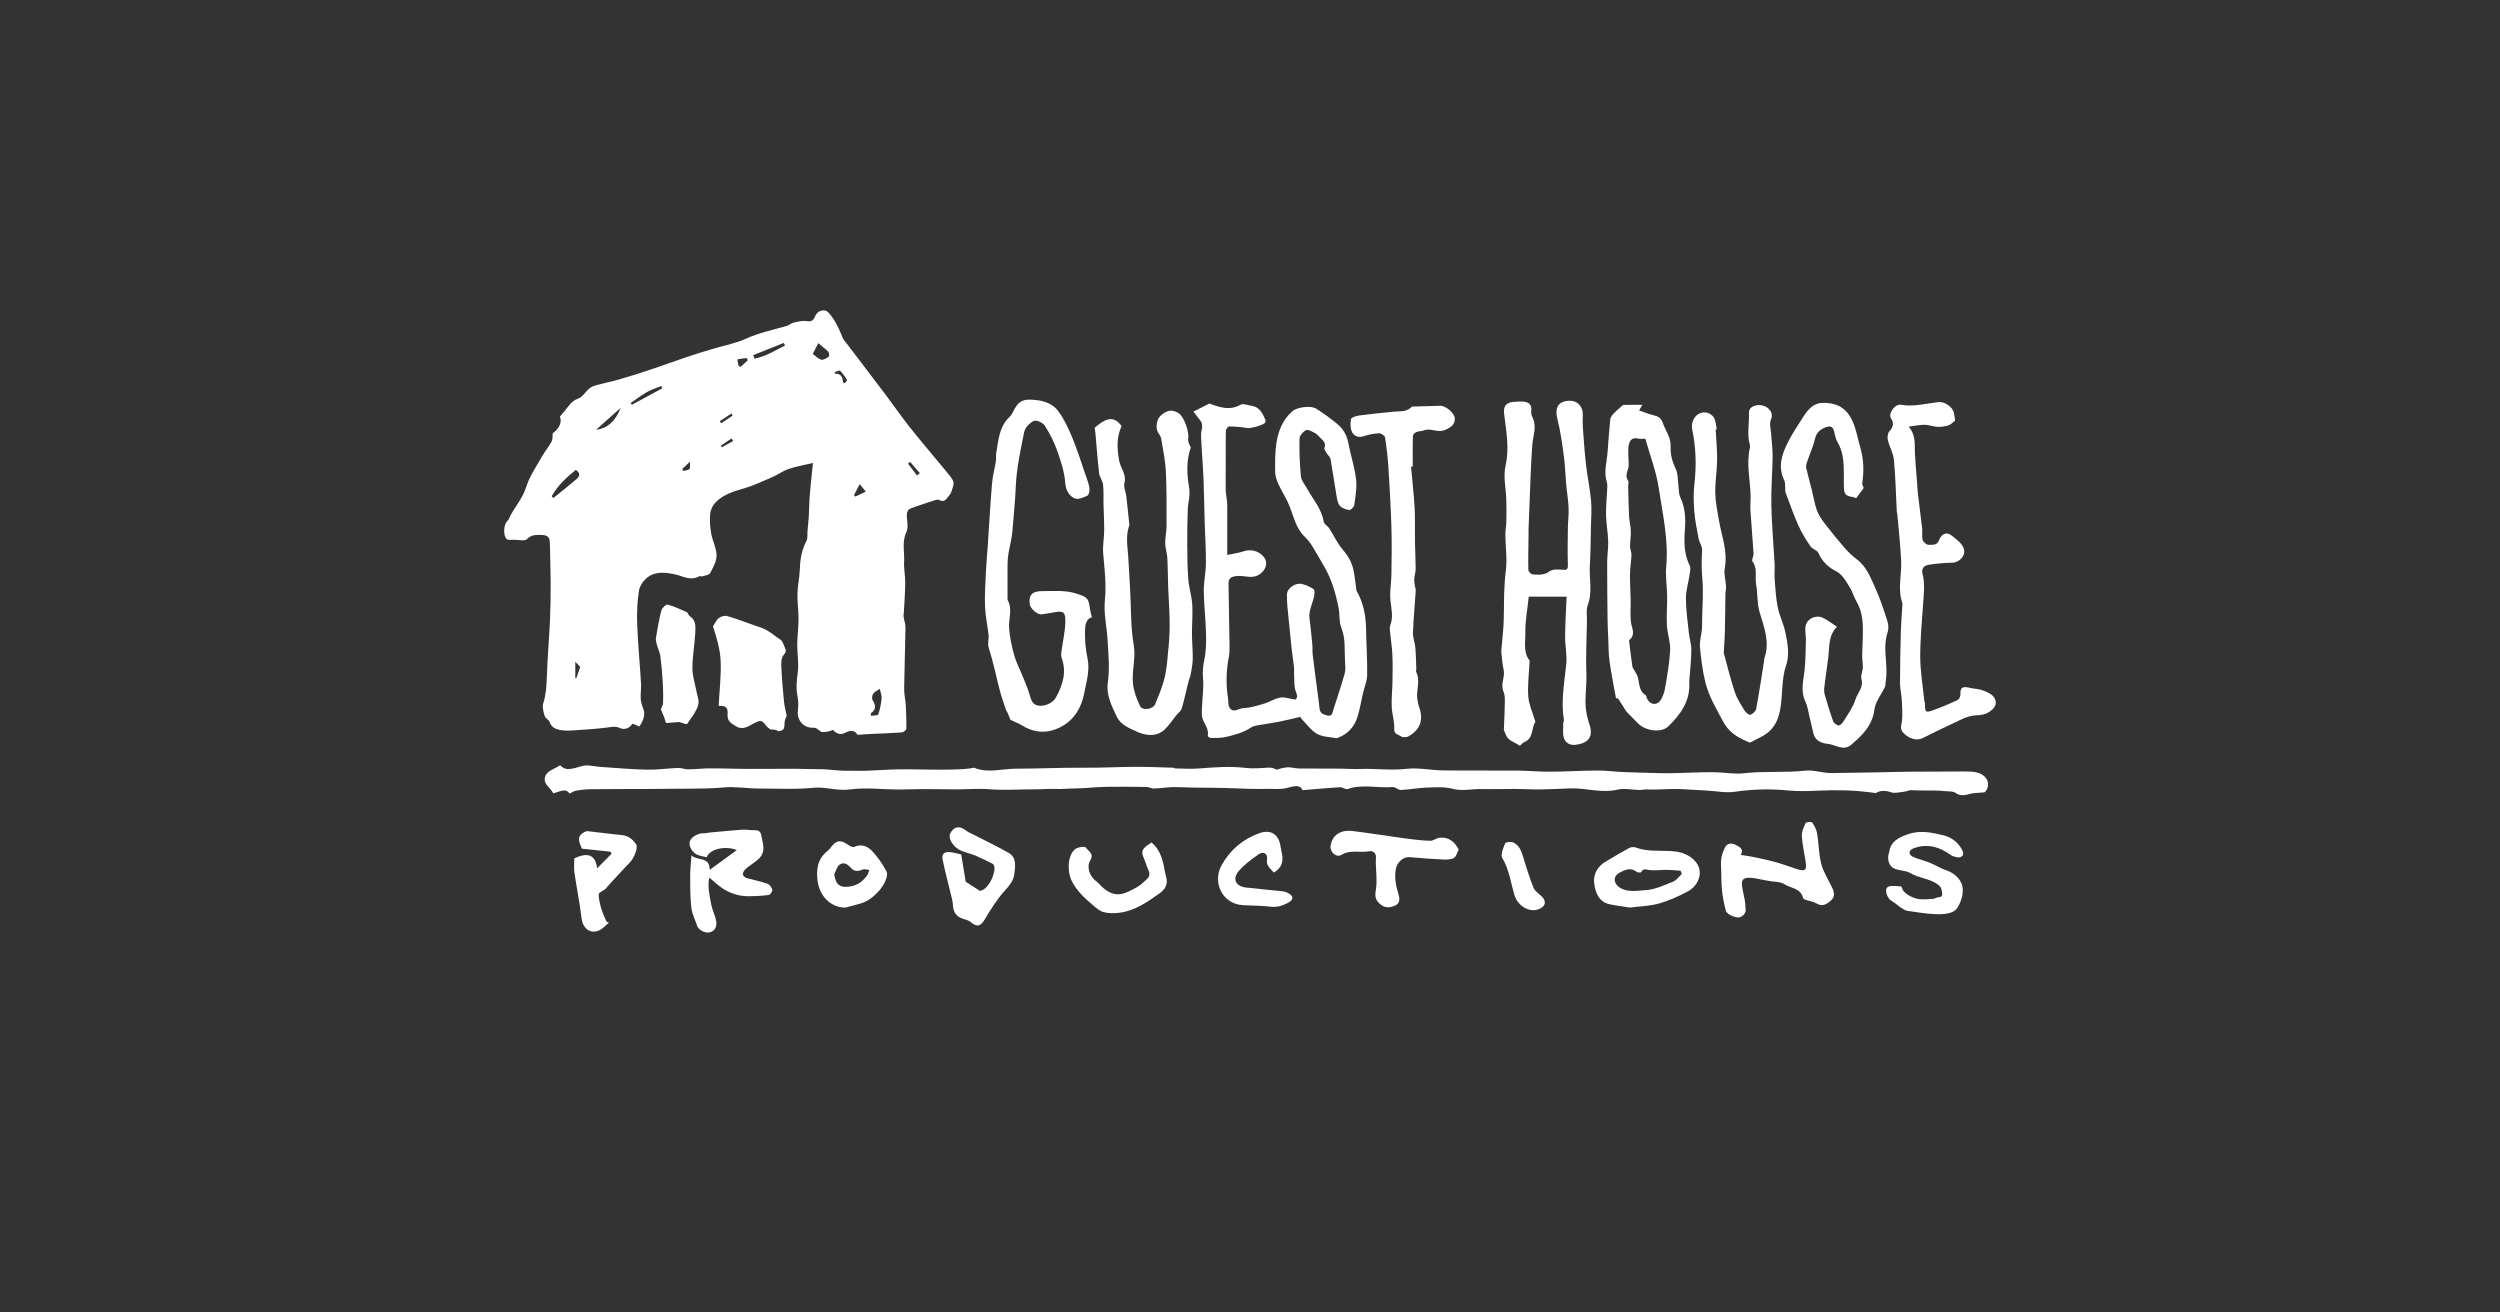 <?xml version="1.0" encoding="UTF-8"?>
<svg id="Art" xmlns="http://www.w3.org/2000/svg" width="20in" height="10.5in" viewBox="0 0 1440 756">
  <rect x="0" y="0" width="1440" height="756" fill="#333333" stroke="none"/>
  <defs>
    <style>
      .cls-1 {
        fill: #fff;
        stroke-width: 0px;
      }
    </style>
  </defs>
  <path class="cls-1" d="M408.58,505.48c-1.15,4.61.05,10.05,1.06,15.41.62,3.29,2.3,6.38,2.88,9.67.48,2.74-.35,5.43-3.54,6.44-2.51.79-6.6-1.28-7.4-3.66-1.17-3.49-2.93-6.91-3.36-10.48-.7-5.93-.66-11.96-.69-17.94-.02-3.69.43-7.39.74-12.2,4.05,3.41,10.43.48,10.52,8.31,5.44-3.96,10.36-7.54,15.62-11.37-6.77-2.77-15.88-.53-17.31,4.15-1.66-.41-3.4-.7-5.03-1.29-3.21-1.16-5.55-5.15-4.75-7.84.75-2.54,4.93-4.93,7.93-4.71,1.16.09,2.36-.32,3.55-.43,6.34-.58,12.69-1.22,19.04-1.67,2.13-.15,4.3.42,6.43.31,2.25-.12,3.79.47,4.2,2.81.5,2.88,1.49,5.84,1.2,8.66-.46,4.4-4.43,6.4-7.6,8.84-1.26.97-2.7,1.9-3.55,3.18-1.41,2.13-.18,3.58,1.96,4.19,3.83,1.09,7.78,1.82,11.53,3.15,1.26.45,2.5,2.12,2.85,3.47.21.82-1.19,2.88-2.07,3.01-3.81.54-7.69.71-11.55.74-5.77.05-11.06-1.74-15.76-5.02-2.45-1.71-4.63-3.83-6.9-5.73Z"/>
  <path class="cls-1" d="M1005.34,522.43c.65,2.57-.32,4.75-3.05,5.85-2.02.82-7.6-1.48-8.17-3.61-1.03-3.85-1.85-7.81-2.24-11.78-.47-4.69-.32-9.43-.58-14.14-.21-3.79.61-7.35,2.3-10.64,1.44-2.8,4.24-2.54,6.37-1.36,1.81,1.01,4.76,2.26,2.74,5.55-.32.52.28.2.15.82-.88,4.09-4.36-1.06-.14-.67s15.84,2.85,22.09,4.73c3.27.99,6.48,2.2,9.73,3.25,5.4,1.74,6.3.99,5.46-4.5-.73-4.78-1.89-9.52-2.14-14.32-.13-2.49,1.06-5.17,2.18-7.51.3-.63,3.36-.9,3.75-.35,1.33,1.88,2.51,4.12,2.88,6.37.98,5.82.91,11.86,2.39,17.52,1.24,4.73,4.05,9.04,6.2,13.53,1.24,2.59,1.88,5.21-.52,7.4-2.4,2.19-4.93,3.95-8.51,1.78-1.78-1.09-4.07-1.33-6.11-2.03-.56-.19-1.43-.53-1.52-.94-1.27-5.79-7.04-5.68-10.8-8.09-1.91-1.22-4.64-1.33-7.04-1.6-6.13-.7-14.42-3.68-16.74-1.02-2.13,2.43,1.45,10.22,1.34,15.76Z"/>
  <path class="cls-1" d="M938.81,522.75c-3.76-.59-7.61-1.06-11.4-1.83-6.48-1.31-8.48-6.72-9.15-12.03-.64-5.07,1.71-9.68,6.43-12.5,4.58-2.74,9.17-5.48,13.86-8.01.99-.54,2.61-.61,3.68-.21,6.47,2.47,13.25,1.64,19.9,2.02,4.26.25,7.98.97,11.69,3.56,9.01,6.3,5.06,16.16-1.64,19.7-5.27,2.79-10.81,5.35-16.52,6.96-5.34,1.5-11.08,1.61-16.84,2.35ZM968.74,503.39l-.76-1.86c-2.6-.18-5.19-.48-7.79-.5-3.31-.03-6.66.48-9.94.15-1.93-.2-3.6-1.34-4.89,1.13-.19.36-2.06.37-2.62-.1-3.37-2.81-6.74-1.17-9.66.32-3.91,2-3.96,6-.45,8.47,4.67,3.29,10.25,1.98,15.15,1.73,5.39-.28,10.75-2.84,15.93-4.9,1.96-.78,3.37-2.92,5.03-4.44Z"/>
  <path class="cls-1" d="M553.69,492.21c.95,5.87,1.84,11.35,2.54,15.66,3.05,1.97,5.26,3.39,8.13,5.25,4.21-.24,8.57-8.19,8.48-13.28-.01-.79-.44-1.97-1.04-2.29-2.96-1.57-6.06-2.91-9.09-4.35-4.5-2.13-10.1-2.3-13.42-6.41-1.6-1.99-3.45-4.94-1.34-7.79,2.41-3.27,5.05-3.23,8.59-.52,1.23.94,2.75,1.51,4.14,2.23,6.75,3.48,13.63,6.73,20.22,10.49,5.06,2.89,3.81,8.26,3.27,12.64-.41,3.31-2.61,6.14-5.17,8.91-4.71,5.12-8.43,11.22-12.04,17.23-1.96,3.26-4.14,4.14-7.14,1.65-1.05-.87-2.34-1.63-3.65-1.95-4.94-1.19-7.11-3.68-7.32-8.71-.04-1-.22-2-.45-2.97-1.82-7.61-3.86-15.17-5.44-22.83-.68-3.28.97-4.7,4.33-4.34,2.14.23,4.23.88,6.43,1.36Z"/>
  <path class="cls-1" d="M840.21,489.3c-.95,1.79-1.42,4.15-2.78,4.9-1.78.98-4.27.96-6.43.86-6.35-.3-12.7-.78-19.04-1.34-3.77-.33-7.26,3.03-7.94,6.77-.93,5.09.02,9.75,1.48,14.53.74,2.4,1.14,5.29-1.98,6.62-2.94,1.25-5.65,1.59-8.6-.91-3.1-2.63-2.96-5.06-2.37-8.71.76-4.7.02-9.64-.06-14.48-.02-1.14-.05-2.3.05-3.44.25-2.78-1.82-4.2-3.73-3.81-5.29,1.1-10.86-1.11-16.05,2.08-3.04,1.87-6.88-1.59-6.35-5.15.9-6.04,5.53-9.41,12.64-8.55,10.22,1.24,20.39,2.92,30.6,4.29,4.69.63,9.41,1.21,14.13,1.32,1.89.05,3.78-1.66,5.72-1.8,4.98-.37,8.33,2.31,10.7,6.82Z"/>
  <path class="cls-1" d="M350.71,531.46c-1.94,1.56-3.66,3.69-5.87,4.57-5.07,2.03-9.19-1.51-9.84-6.97-1.06-8.86-2.86-17.63-4.13-26.47-.39-2.72-.06-5.54-.06-8.2,7.97-3.7,12.11-1.96,13.15,5.74,2.77-2.79,5.53-5.58,8.3-8.37-.2-.39-.41-.79-.61-1.18-5.56-.59-11.13-1.18-16.47-1.74-1.36-3.45-3.15-6.48.47-8.99.84-.58,1.98-1.18,2.91-1.09,6.46.65,12.89,1.65,19.36,2.2,3.91.33,6.58,2.45,8.49,5.38,1.36,2.09-1.4,8.2-3.68,10.52-4.46,4.55-8.69,9.32-13.01,14-.35.38-.6.86-.99,1.17-1.34,1.06-3.84,2.04-3.86,3.09-.06,2.82.76,5.71,1.57,8.47.74,2.51,1.93,4.89,2.92,7.32.45.18.91.36,1.36.54Z"/>
  <path class="cls-1" d="M663.25,485.27c5.63,4.66,6.68,11.06,7.87,17.41.31,1.67.97,3.32.95,4.98-.02,2.99-1.72,5.16-4.13,6.88-7.04,5.01-14.14,9.97-22.97,11.18-3.01.41-6.28.43-9.19-.31-2.28-.58-4.37-2.4-6.25-4.01-4.79-4.14-9.5-8.31-12.33-14.27-2.69-5.66-2.15-14.73,2.15-18.07,1.48-1.15,5.49-1.7,6.01-.94,1.37,2.02,5.02,3.52,2.69,7.34-2.36,3.85-.5,9.29,3.35,12.13,1.54,1.14,2.71,2.78,4.21,4.01,7.6,6.26,12.75,2.93,19.23-.57,1.98-1.07,3.64-2.74,5.36-4.24,1.66-1.46,2.42-3.13,1.37-5.43-1.15-2.5-1.88-5.19-2.98-7.71-2.06-4.7,1.64-6.19,4.67-8.37Z"/>
  <path class="cls-1" d="M486.84,522.78c-8.66-.02-14.72-7.03-15.85-14.97-.98-6.9-.15-13.08,5.75-17.75,1.17-.92,2-2.27,3-3.4,3.09-3.49,6.02-1.96,9.06.16.9.63,2.44,1.36,3.2,1.01,4.04-1.89,7.65-.42,10.16,2.16,3.33,3.45,6.1,7.59,8.39,11.82,1.55,2.87-1.84,8.67-4.27,11.34-2.87,3.16-5.91,5.73-9.92,7.04-3.12,1.02-6.33,1.74-9.51,2.59ZM480.52,503.67c.88,6.19,3.49,7.92,9.52,6.87,4.21-.74,7.08-3.07,9.43-6.3.64-.88.86-2.08,1.27-3.14-1.29-.11-2.79-.7-3.84-.24-2.63,1.14-4.89,1.26-6.86-1.04-1.85-2.16-4.21-3.54-6.6-1.63-1.49,1.19-1.98,3.62-2.92,5.49Z"/>
  <path class="cls-1" d="M733.75,502.58c-1.98-2.3-4.52-3.77-3.95-7.64.49-3.31-2.09-4.78-4.86-2.84-4.11,2.86-8.29,5.93-11.49,9.71-3.76,4.45-1.64,8.7,4.17,9.39,7.09.84,14.21,1.42,21.31,2.22,1.21.14,2.48.61,3.51,1.27,2.65,1.69,2.68,3.42,0,4.99-3.31,1.94-6.74,3.08-10.83,2.56-5.21-.67-10.51-.55-15.77-.87-11.96-.74-17.65-13.34-12.17-23.07,4.99-8.87,12.18-14.89,21.5-18.31,7.02-2.58,11.64.75,12.53,8.2.17,1.39.61,2.74.83,4.12.67,4.26-.44,7.77-4.77,10.26Z"/>
  <path class="cls-1" d="M883.59,524.29c-5.55.02-9.95-4.04-11.38-9.02-2.04-7.08-2.94-14.47-6.9-21.07-1.13-1.89.58-5.82,1.71-8.51.3-.72,3.61-1,4.92-.3,2.88,1.53,4.28,4.4,5.22,7.6,1.82,6.17,3.76,12.33,6.12,18.3.77,1.95,2.97,3.39,4.62,4.93,3.06,2.86,2.45,5.95-1.63,7.47-1.17.44-2.46.55-2.69.59Z"/>
  <path class="cls-1" d="M1088.2,490.77c.63-5.74,5.11-8.38,10.97-10.33,7.18-2.38,13.56-.9,20.28.71,4.9,1.17,8.2,4.14,10.42,7.8.93,1.53,1.83,4.01-.83,4.76-1.5.42-4.16-.34-5.54-1.32-4.56-3.26-9.45-5.46-15.4-5.08-2.02.13-4.06.64-5.89,1.32-3,1.12-3.09,3.68-.1,4.99,3.02,1.32,6.38,2.06,9.45,3.32,3.31,1.35,6.32,3.32,9.71,4.44,5.04,1.66,8.27,5.66,9,8.79.97,4.15-.55,9.3-3.04,13-2.19,3.26-7.98,3.57-12.66,3.37-5.27-.23-10.55-1.11-15.8-1.89-1.26-.19-2.52-.97-3.6-1.68-1.96-1.3-3.63-2.94-5.69-4.09-2.57-1.44-4.37-6.98-1.93-8.09,1.96-.9,5-.41,7.53-.19.48.04.59,1.9,1.3,2.64,1.09,1.13,2.42,2.22,3.9,2.95,1.68.82,3.61,1.56,5.47,1.73,2.63.24,5.31-.04,7.95-.2.64-.04,1.21-.51,1.85-.7,1.41-.44,3.42.1,3.14-2.36-.26-2.3-.31-3.78-3.09-5.61-4.7-3.1-10.58-3.35-15.2-6.14-3.04-1.83-7.14-1.2-10.12-3.11-3.04-1.95-3.15-6.57-2.07-9.02Z"/>
  <path class="cls-1" d="M706.95,319.63c4-.85,6.66-1.13,9.1-2,4.54-1.62,9.59-.24,12.3,3.72,2.13,3.12.62,6.82-2.41,9.15-4.44,3.42-9.1.76-13.6,1.29-3.15.38-4.76,1.2-4.71,4.37.2,11.9.41,23.8.57,35.7.03,2.12.06,4.29-.35,6.35-1.57,7.95-1.79,15.9-.53,23.9.29,1.84-.02,4.02.88,5.47,2.18,3.49,5.36.38,7.97.29,4.08-.13,8.18-1.45,12.16-2.63,3.09-.91,5.92-2.9,9.03-3.43,2.49-.42,5.25.63,8.69,1.14,1-.76,1.59-1.6.49-4.24-1.36-3.27-.9-7.27-1.17-10.96-.08-1.09.13-2.21,0-3.29-.43-3.73-1-7.44-1.42-11.17-.6-5.41-1.15-10.82-1.64-16.23-.44-4.89-1.14-9.8-1.03-14.69.08-3.6,4.99-6.88,8.54-6.03,2.42.58,4.84,1.64,6.85,3.05.72.51.51,2.72.24,4.07-.87,4.22-3.22,8.57-2.66,12.56.7,4.92,1.12,9.87,1.62,14.8.22,2.11.02,4.26.26,6.36.79,6.72,1.71,13.42,2.57,20.13.46,3.57,1.03,7.14,1.34,10.73.25,2.96,2.46,3.62,4.7,4.11,2.63.58,2.71-1.63,3.23-3.26,2.22-6.96,4.6-13.87,6.56-20.9.64-2.27.34-4.85.19-7.27-.4-6.39.47-12.81-2.11-19.11-1.37-3.36-.84-7.42-1.53-11.09-1.6-8.43-3.93-16.66-8.32-24.18-2.37-4.07-4.65-8.19-7.15-12.17-1.17-1.85-2.63-3.59-4.21-5.13-5.12-4.98-6.26-11.76-8.81-17.94-1.74-4.22-4.32-8.1-6.23-12.27-.98-2.13-1.81-4.53-1.84-6.82-.08-5.56-.13-11.2.68-16.68,1.04-6.99,3.57-13.51,9.21-18.48,2.57-2.27,10.57-3.52,13.8-1.44,3.96,2.55,7.79,5.34,11.46,8.28,3.57,2.85,6.01,6.41,6.88,11.08,1.34,7.11,3.68,14.07,4.55,21.21.6,4.9-.38,10.04-1.04,15.02-.14,1.09-2.06,2.87-2.93,2.75-1.94-.26-4.27-1.1-5.44-2.51-1.25-1.51-1.54-3.9-1.9-5.97-1.2-6.99-2.17-14.01-3.41-20.99-.19-1.09-1.42-1.98-2.04-3.03-.61-1.04-1.75-2.42-1.45-3.22,1.12-2.97-.89-4.36-2.54-6-.9-.89-1.71-1.98-2.8-2.53-1.68-.86-4.03-2.3-5.25-1.74-1.72.8-3.74,3.17-3.78,4.91-.16,7.25.08,14.55.82,21.77.26,2.5,2.37,4.82,3.67,7.2,3.38,6.17,8.33,11.56,9.45,18.89.21,1.34,2.24,2.33,3.11,3.67,2.64,4.08,4.67,8.64,7.8,12.29,3.03,3.53,5.22,7.24,6.17,11.62.76,3.46,1.09,7.02,1.61,10.53.09.6.01,1.3.3,1.79,3.89,6.74,5.27,14.04,5.4,21.69.15,8.88.77,17.75.64,26.62-.05,3.49-1.57,6.95-2.38,10.43-1.04,4.5-1.77,9.08-3.11,13.49-1.74,5.75-5.42,10.04-11.29,12.26-.36.13-.77.32-1.12.25-3.69-.72-7.84-.7-10.92-2.46-3.45-1.97-5.95-5.55-8.82-8.47-.5-.51-.79-1.22-.86-1.33-4.4,1-8.38,2.02-12.41,2.81-4.2.82-8.45,1.37-12.66,2.12-1.1.2-2.28.5-3.18,1.11-4.51,3.01-9.68,4.39-14.85,5.58-2.79.64-5.78.49-8.68.52-.53,0-1.6-.96-1.53-1.3.81-4.01-2.19-6.83-3.11-10.25-.64-2.37-.22-5.03-.13-7.55.18-5.07,1-10.18.51-15.18-.37-3.84,0-7.27.79-11.01,1.03-4.91,1.06-10.09.93-15.14-.21-8.05-1.19-16.09-1.29-24.14-.06-5.32,1.19-10.65,1.24-15.99.07-7.65-.46-15.31-.69-22.96-.26-8.8-.36-17.61-.73-26.4-.35-8.14-1.11-16.26-1.39-24.39-.1-2.88,1.75-5.82-.48-8.61-1.17-1.47-2.3-2.97-3.92-5.07,3.41-1.71,6.61-3.32,9.2-4.62,6.29,2.31,11.8,4.15,17.94.67,1.49-.85,4.2.29,6.33.6,4.72.71,6.35,4.42,7.99,8.07.18.41.17,1.03-.02,1.44-.72,1.63-8.57,3.64-10.35,3.32-3.45-.63-7-.88-10.51-.94-.64-.01-1.86,1.61-1.89,2.5-.16,5.71-.06,11.43-.06,17.15,0,5.65-.13,11.3-.03,16.95.04,2.21.57,4.41.77,6.62.14,1.46.12,2.93.12,4.4,0,8.49,0,16.98,0,26.35Z"/>
  <path class="cls-1" d="M902.41,343.67h-21.85c-.79,7.61-2.09,14.18-1.95,20.71.11,5.31-1.4,11.1,2.37,16.01.32.42,0,1.33-.04,2.02-.28,6.28-1.12,12.61-.64,18.84.35,4.58,2.44,9.03,3.76,13.54.11.36.4.86.26,1.08-2.37,3.67-.93,9.32-6.2,11.52-.99.41-1.75,1.38-2.71,2.18-2.74-2.15-7-2.68-8.21-6.87-.24-.84-.99-1.62-.97-2.43.07-4.14.44-8.28.46-12.42.02-3.2.47-6.72-.69-9.53-1.86-4.46,1.1-8.49.07-12.75-.75-3.12-.88-6.38-1.26-9.57-.07-.61-.04-1.23,0-1.85.47-5.9,1.25-11.8,1.36-17.71.17-9.3,0-18.56,1.21-27.87.86-6.63-.23-13.49-.3-20.24-.03-2.49.5-4.98.56-7.47.1-4.25.12-8.5,0-12.75-.18-6.67-1.87-13.63-.44-19.92,2.32-10.19.37-19.85-.81-29.7-.54-4.5,1.02-6.73,5.69-7.03,1.86-.12,3.74-.27,5.58-.1,3.58.33,4.82,2.31,4.32,5.89-.15,1.11.41,2.41.9,3.5,2.4,5.29.12,10.45-.29,15.67-.46,5.81-.69,11.64-.94,17.47-.43,10.22-.81,20.43-1.2,30.65-.05,1.26.02,2.52,0,3.78-.07,6.62-.26,13.25-.12,19.87.02.95,1.58,2.63,2.49,2.67,3.31.17,6.59.61,9.77-1.8,1.72-1.3,4.92-1.08,7.41-.89,2.34.18,3.17.05,3.09-2.64-.21-7.13-.09-14.27.01-21.41.05-3.86.61-7.72.43-11.56-.21-4.59-1.02-9.15-1.43-13.74-.47-5.21-.56-10.47-1.25-15.65-.96-7.13-1.89-14.31-3.67-21.26-1.8-7.05.17-10.89,6.85-11.05,4.97-.12,8.03,3.74,7.68,8.72-.29,4.27.19,8.6.49,12.89.38,5.38.79,10.76,1.45,16.11.83,6.68,2.23,13.3,2.83,19.99.44,4.82,0,9.72-.1,14.58-.16,7.54-.17,15.09-.62,22.62-.46,7.61,1.65,15.28-1.22,22.87-1.02,2.69-.4,5.99-.45,9.02-.17,10.18-.73,20.38-.32,30.54.26,6.45-.92,12.81-.37,19.2.28,3.29,1.01,6.61,2.09,9.74,2.47,7.19-.55,10.92-7.81,11.87-3.52.46-5.87-1.24-6.76-3.57-1.01-2.65-.43-5.91-.47-8.91,0-.61.46-1.26.36-1.83-1.75-10.68.18-21.16,1.33-31.74.59-5.43-.67-11.02-.63-16.54.05-7.47.55-14.93.87-22.73Z"/>
  <path class="cls-1" d="M630.51,246.41c5.1-4.3,10.31-8.2,15.52-1.01-3.04,6.62-2.59,12.99-1.43,19.8.76,4.43,4.42,8.03,3.05,13.1-.59,2.2.78,4.88,1.08,7.37.62,5.22,1.13,10.45,1.68,15.67.04.38.24.81.12,1.13-2.32,6.06-1.04,12.23-.65,18.38.41,6.37.73,12.74,1.09,19.11.59,10.53.26,21.21,2.05,31.53,1.36,7.84-1.31,15.19-.38,22.68.53,4.31,2.14,8.64,4.07,12.57,1.36,2.77,7.45,1.83,8.65-1.1,1.8-4.4,3.67-8.82,4.97-13.38,1.1-3.84,1.64-7.88,2.04-11.87.65-6.48,1.31-12.99,1.36-19.49.06-7.38-.57-14.76-.84-22.15-.21-5.85-.2-11.7-.52-17.54-.15-2.77-1.17-5.49-1.22-8.25-.06-3.24.76-6.49.77-9.74.02-10.52.14-21.06-.37-31.57-.32-6.41-1.66-12.77-2.73-19.12-.22-1.29-1.28-2.43-1.9-3.67-1.43-2.85-.63-7.44,1.63-9.46,3.71-3.31,6.72-3.69,10.44-1.32,3.06,1.95,6.07,10.77,5.42,14.62-.27,1.61.59,3.41,1.5,5.04-2.69,7.58-2.33,15.37-.93,23.45.69,3.99-.7,8.3-.84,12.47-.24,6.94-.34,13.88-.29,20.83.04,6.43.09,12.89.62,19.29.4,4.86,1.97,9.63,2.27,14.48.35,5.59-.21,11.23-.18,16.84.02,4.62.5,9.24.47,13.85-.02,2.86-.5,5.73-.99,8.56-.32,1.84-1.11,3.6-1.57,5.43-1.27,5.06-2.31,10.18-3.8,15.17-.45,1.5-2.12,2.63-3.2,3.96-2.24,2.76-4.15,5.86-6.74,8.23-4.75,4.33-10.81,3.46-15.71,1.21-4.34-2-9.52-3.82-11.89-8.95-2.83-6.12-6.01-12.07-5.03-19.2,1.15-8.42.35-16.85-.18-25.26-.47-7.42-2.26-14.93-1.52-22.21.94-9.18-.17-18.02-.96-27.02-.39-4.43.54-8.97.57-13.46.03-5.23-.29-10.46-.41-15.68-.08-3.53.19-7.1-.24-10.59-.27-2.24-2-4.3-2.27-6.54-.91-7.8-1.46-15.64-2.17-23.46-.09-.98-.29-1.95-.41-2.73Z"/>
  <path class="cls-1" d="M988.22,247.49c.31,5.85.91,11.7.84,17.55-.07,6.34-1.2,12.68-1.06,19,.12,5.35,1.24,10.69,2.16,15.99,1.58,9.01,5.1,17.69,3.31,27.22-.63,3.33.54,6.98.73,10.5.08,1.5-.33,3.03-.35,4.54-.12,7.02-.14,14.04-.3,21.06-.09,3.95-.4,7.9-.61,11.85-.01.26-.14.53-.08.76,2.09,7.61,3.93,15.32,6.43,22.8,1.27,3.8,3.62,7.28,5.74,10.74.66,1.07,2.52,2.49,3.22,2.21,1.37-.54,3.05-2.03,3.3-3.37,1.73-9.3,3.13-18.66,4.62-28.01.06-.37-.02-.77.1-1.11,3.34-9.43-.21-18.01-2.81-26.89-1.48-5.05-.97-10.65-1.95-15.9-.8-4.3,1.05-8.96-2.08-13.02-.67-.87.72-3.1.62-4.68-.53-8.38-1.28-16.75-1.82-25.13-.16-2.47.17-4.97.14-7.45-.11-9.27-2.55-18.5-.52-27.83.16-.73.26-1.57.05-2.25-1.78-5.95-.22-11.96-.51-17.92-.17-3.43,2.54-4.31,4.42-4.71,2.03-.43,4.97.28,6.52,1.63,1.6,1.4,3.08,3.54,1.7,6.7-.99,2.26-.02,5.41.15,8.16.27,4.36.9,8.72.85,13.07-.1,9.3-.94,18.61-.74,27.9.24,11.2,1.27,22.39,1.87,33.58.16,3.03-.2,6.09.04,9.11.42,5.45.71,10.97,1.81,16.3,1.04,5.07,3.53,9.86,4.51,14.93,1.22,6.29,2.42,12.54.08,19.19-1.42,4.02-1.71,8.72-2.06,13.25-.61,8.04-.63,16.99-6.75,23.35-3.01,3.13-7.56,4.8-11.49,7-.45.25-1.4-.29-2.07-.58-5.78-2.46-10.58-5.49-13.81-11.62-3.81-7.22-8.08-14.22-10.06-22.13-1.67-6.68-2.54-13.61-3.17-20.49-.31-3.36.78-6.83,1.13-10.27.17-1.64.07-3.31.1-4.96.11-8.04.83-16.13.13-24.1-.49-5.6-.47-11.03-.13-16.59.13-2.15-1.58-4.35-2.01-6.61-1.01-5.31-2.1-10.64-2.52-16.01-.41-5.19-.48-10.49.11-15.65,1.21-10.56.87-20.98-1.31-31.37-.72-3.43,1.02-7.62,4.08-9.02,3.19-1.46,6.42-.48,8.3,2.11,1.32,1.82,1.26,4.65,1.81,7.03-.22.04-.44.08-.65.12Z"/>
  <path class="cls-1" d="M930.82,402.32c-1.27-7.16-2.73-14.3-3.74-21.5-.6-4.29-.52-8.67-.72-13.01-.17-3.7-.37-7.4-.41-11.11-.12-10.93-.24-21.86-.22-32.79.01-4.08.72-8.17.59-12.24-.15-4.92-1.11-9.82-1.24-14.74-.12-4.76.41-9.52.6-14.29.07-1.66.35-3.45-.14-4.96-1.89-5.74-.04-11.32.39-16.95.49-6.39.93-12.79,1.58-19.17.11-1.11.97-2.29,1.77-3.17,1.36-1.5,2.95-2.8,4.47-4.15.45-.4.99-.99,1.5-1.01,3.36-.09,6.72-.05,10.75-.05-.76,1.3-1.14,1.96-1.88,3.25,2.83.95,5.48,2.06,8.25,2.72,2.61.62,4.37,1.53,5.37,4.39,1.59,4.56,4.85,8.52,4.55,13.76-.27,4.65,1.08,8.88,3.05,13.15,1.26,2.74,1,6.17,1.43,9.29.31,2.25.13,4.75,1.07,6.7,2.96,6.16,3.12,12.57,2.62,19.14-.53,6.95-.35,13.75,2.83,20.27.73,1.49.11,3.75-.16,5.61-.64,4.4-2.07,8.78-2.05,13.17.04,6.58.97,13.15,1.67,19.72.36,3.39,1.45,6.74,1.45,10.11-.01,5.38-.67,10.76-1.05,16.14-.05.76-.22,1.53-.16,2.29.78,10.78-4.98,18.58-12.08,25.53-3.96,3.87-13.16,2.63-17.38-1.73-2.13-2.21-4.38-4.31-6.46-6.56-.85-.92-1.4-2.11-2.09-3.17-1.04-1.61-2.08-3.21-3.11-4.82-.35.06-.7.12-1.05.18ZM947.72,252.69c-1.36,0-2.7.25-3.9-.05-4.08-1-5.36,1.36-5.81,4.67-.2,1.5-.08,3.04-.09,4.57-.02,2.82.63,5.85-.22,8.39-.83,2.49-1.35,4.38.13,6.72.49.78-.04,2.17-.01,3.28.15,5.73.24,11.46.53,17.19.14,2.79.92,5.56,1,8.35.08,3.06-.44,6.14-.44,9.21,0,1.53.89,3.07.83,4.59-.14,3.7-.82,7.39-.87,11.09-.07,4.95.31,9.91.4,14.87.08,4.2-.34,8.45.13,12.61.41,3.59,2.95,7.12-.83,10.41-.42.37-.04,1.72.06,2.61.51,4.27.99,8.55,1.64,12.8.14.91.94,1.72,1.41,2.59.56,1.05,1.25,2.07,1.59,3.19,1.14,3.73.57,8.16,4.65,10.65.42.26.41,1.16.66,1.74,1.6,3.58,5.35,4.53,7.64,1.48,1.59-2.12,2.47-5,2.92-7.67,1.22-7.13,2.53-14.32,2.85-21.52.21-4.71-1.6-9.47-1.86-14.24-.3-5.66.21-11.36.14-17.04-.07-5.57-1.05-11.2-.54-16.7,1.43-15.52-2.07-30.54-4.35-45.62-1.43-9.45-4.99-18.57-7.67-28.12Z"/>
  <path class="cls-1" d="M628.96,355.5c-2.98.96-3.79,3.59-3.94,6.55-.3,5.87.21,11.61,1.42,17.42,1.4,6.7-.68,13.34-1.97,19.95-2.08,10.7-8.22,18.16-18.09,21.19-5.66,1.74-12.05.83-17.56-2.7-2.04-1.3-4.37-2.12-6.78-3.25-.38-.94-1-2.51-1.66-4.06-.26-.59-.73-1.1-.93-1.71-1.22-3.68-2.55-7.34-3.54-11.09-2.15-8.15-3.76-16.46-6.34-24.46-.92-2.84.14-5.13-.14-7.63-.61-5.42-1.84-10.79-2.05-16.22-.26-6.55.18-13.14.48-19.71.23-5.04.73-10.06,1.07-15.09.81-11.99,1.46-24,2.45-35.97.36-4.36,1.54-8.65,2.23-12.99.24-1.49-.06-3.08.19-4.57,1.29-7.46,1.65-15.3,7.64-20.98.74-.7,1.4-1.58,1.83-2.5,3.41-7.3,6.38-8.13,14.07-7.18,5.13.63,9.39,2.53,12.15,6.22,3.47,4.63,5.96,10.14,8.23,15.56,2.74,6.55,4.82,13.39,7.15,20.11.97,2.81,2.11,5.61,2.63,8.52.26,1.47-.24,4.11-1.17,4.57-2.25,1.12-5.5,2.45-7.36,1.56-3.18-1.53-5.07-4.44-5.41-9.02-.46-6.25-2.52-12.49-4.63-18.45-1.8-5.07-4.3-9.98-7.2-14.48-1.09-1.68-4.77-3.29-6.27-2.62-2.35,1.06-5.02,3.85-5.53,6.34-2.12,10.46-4.43,21.05-4.85,31.67-.33,8.55-1.31,17-1.95,25.49-.32,4.28-1.54,8.49-2.24,12.76-.34,2.06-.52,4.17-.54,6.26-.06,6.39,0,12.78,0,19.17,0,.52-.12,1.14.1,1.55,2.95,5.3.35,10.83.79,16.2.43,5.23,1.53,10.47,2.95,15.53,1.16,4.15,3.23,8.02,4.85,12.04,1.29,3.19,2.64,6.37,3.71,9.64,1.06,3.28,1.35,6.93,5.87,7.39,3.29.34,7.86-1.56,9.61-4.79,3.91-7.21,6.34-14.67,3.2-22.99-.45-1.19-.1-2.76.08-4.13.7-5.33,1.94-10.63,2.12-15.97.2-6.09-1.04-6.97-6.32-5.94-2.37.46-4.78.74-7.17,1.16-2.44.42-6.71-3.18-7.04-5.99-.58-5.03,1.23-7.39,7.29-7.38,6.6.02,13.27-.68,19.85,1.5,6.08,2.02,6.81,2.4,7.66,9.25.16,1.3.61,2.56,1.03,4.24Z"/>
  <path class="cls-1" d="M1085.86,395.49c-2.34,4.74-5.64,8.77-6.18,13.14-.89,7.28-4.64,12.27-9.54,16.94-1.1,1.05-2.32,1.97-3.41,3.03-4.57,4.47-9.19.37-13.7-.11-3.6-.38-7.4-1.55-8.48-5.96-.79-3.21-1.48-6.46-2.27-9.67-.73-2.96-1.11-6.11-2.4-8.82-2.93-6.18-1-12.23-.4-18.4.55-5.63.6-11.32.73-16.99.06-2.71-.7-5.53-.17-8.11.86-4.21,5.88-6.56,9.85-4.72,2.79,1.29,5.25,3.29,8.2,5.19-5.21,5.33-4.21,11.76-5,17.76-.75,5.75-1.6,11.48-2.3,17.23-.16,1.33-.12,2.79.25,4.06,1.48,5.13,3,10.27,4.83,15.28.42,1.14,2.13,2.53,3.22,2.51,1.04-.02,2.32-1.57,3.02-2.73,2.37-3.91,5.25-7.73,6.55-12,1.21-3.96,4.95-7.19,3.52-12.12-.55-1.89.74-4.25.83-6.41.09-2.15-.4-4.33-.39-6.49.02-3.71.27-7.43.37-11.14.19-7.16.11-14.23-3.75-20.7-1.5-2.51-2.18-5.53-3.76-7.98-2.29-3.56-4.09-7.39-8.42-9.56-4.19-2.1-7.6-5.53-9.63-10.18-.71-1.62-3.51-2.23-4.58-3.82-2.59-3.85-5.08-7.85-6.98-12.07-2.74-6.13-4.94-12.51-7.31-18.8-.29-.78-.21-1.7-.29-2.56-.14-1.51.15-3.23-.48-4.5-3.89-7.82-1.45-15.08,2.05-22.04,2.63-5.24,5.98-10.13,9.15-15.09,2.51-3.94,5.66-7.44,10.68-7.59,7.21-.23,13,2.1,16.69,9.12,2.7,5.13,3.44,10.55,5,15.87,2.14,7.27,2.4,14.04,1.3,21.24-.14.93.62,1.99.88,2.74-1.42,1.9-2.8,3.76-4.42,5.94-2.13-1.41-6.57-.08-6.93-4.83-.24-3.18-.09-6.38-.12-9.58-.05-6.22-.3-12.34-3.69-17.94-1.09-1.8-1.45-4.08-1.94-6.19-.77-3.31-2.91-3.15-5.27-2.16-2.86,1.19-4.88,2.92-5.69,6.36-1.09,4.62-3.11,9.01-4.64,13.53-.36,1.06-.71,2.31-.47,3.35.96,4.26,2.19,8.46,3.25,12.7.97,3.87,1.54,7.87,2.87,11.6.96,2.7,2.65,5.24,4.41,7.54,3.69,4.83,7.54,9.54,11.53,14.13,2.11,2.43,4.48,4.73,7.05,6.64,5.76,4.28,8.05,10.77,10.81,16.83,2.78,6.08,4.84,12.51,6.88,18.9.63,1.97.73,4.49.09,6.43-2.44,7.36-.76,14.72-.65,22.09.05,3.32-.54,6.65-.76,9.13Z"/>
  <path class="cls-1" d="M1126.11,242.28c-1.27.96-2.31,2.22-3.66,2.66-1.98.65-4.2,1.03-6.29.94-2.54-.11-5.05-1.18-7.58-1.2-2.85-.03-5.71.63-9.22,1.08,4.33,4.87,3.37,10.16,3.63,15.27.26,5.23.75,10.44,1.14,15.66.19,2.58.29,5.17.59,7.74.77,6.63,1.69,13.24,2.43,19.87.25,2.23-.28,4.59.31,6.71.33,1.2,2.27,2.85,3.42,2.81,2.1-.08,4.93.44,5.98-2.6.48-1.39,1.59-3.07,2.9-3.6,1.95-.79,3.54.04,5.47,1.68,2.46,2.1,4.96,3.73,5.97,6.9,1.17,3.67-2.44,7.82-6.61,7.9-4.69.09-9.41.51-14.03,1.28-2.43.4-3.88,2.35-3.22,4.91,1.59,6.13.73,12.28.31,18.44-.67,9.96-1.65,19.93-1.59,29.89.05,8.07,1.44,16.13,2.25,24.2.11,1.07.49,2.12.49,3.18,0,4.17.38,4.62,4.46,3.16,4.85-1.73,9.6-3.72,14.25-5.88.93-.43,1.74-2.12,1.7-3.2-.15-4,1.05-4.95,5.26-3.92,2.57.63,5.38.62,7.8,1.54,2.38.91,5.21,2.2,6.4,4.11,1.66,2.64,1.08,5.42-2.17,7.76-2.69,1.94-5.18,2.38-8.37,2.46-2.69.07-5.52,1.03-7.98,2.16-7.65,3.5-15.18,7.22-22.7,10.96-3.73,1.85-7.92.14-10.86-2.78-2.66-2.64-1.26-4.67-1.03-7.23.35-3.88.12-7.81-.11-11.71-.19-3.39-1.04-6.76-1.04-10.13.01-10.11.24-20.23.51-30.34.13-4.75.57-9.49.85-14.24.03-.48.1-.99-.05-1.43-2.79-8.08-.25-16.27-.65-24.39-.43-8.75-1.41-17.47-2.16-26.21-.07-.82-.33-1.63-.38-2.46-.51-9.79-.7-19.61-1.63-29.36-.37-3.88-2.59-7.59-3.51-11.47-.37-1.55-.09-3.82.92-4.97,2.22-2.51,2.73-4.68.88-7.53-1.73-2.67,2.24-8.35,5.75-7.74,7.43,1.28,14.42-.76,21.58-1.56,3.56-.4,8.21,2.81,8.95,6.18.33,1.52.45,3.08.65,4.51Z"/>
  <path class="cls-1" d="M812.75,268.8c.71,7.91,1.63,15.8,2.07,23.73.36,6.56.1,13.15.2,19.72.08,5.11.4,10.22.41,15.33,0,1.95-.68,3.9-.81,5.86-.09,1.38.18,2.79.36,4.18.11.84.54,1.67.49,2.49-.53,8.15-1.3,16.28-1.61,24.43-.1,2.73,1.12,5.48,1.36,8.25.37,4.23.42,8.49.58,12.75.02.49-.31,1.08-.12,1.45,2.78,5.35-.31,10.95.82,16.36.27,1.3.45,2.64.9,3.88,2.67,7.29.74,13.04-6.11,16.9-1.15.65-3.54.67-4.46-.06-1.37-1.09-3.94-1.02-3.74-4.24.25-4.16-1.29-8.39-1.46-12.62-.19-4.83.36-9.68.44-14.52.09-5.27.18-10.55-.07-15.8-.21-4.45-.95-8.87-1.38-13.31-.11-1.1-.25-2.33.14-3.32,1.91-4.85.63-9.59.13-14.48-.5-4.88.5-9.88.57-14.84.13-8.99.27-17.99,0-26.97-.34-11.46-.98-22.91-1.7-34.36-.37-5.91-1.06-11.82-1.97-17.68-.15-.97-2.25-2.41-3.37-2.35-3.01.16-6.11.69-8.95,1.68-3.07,1.06-5.58-.23-6.59-2.19-1.13-2.19-1.2-5.25-.67-7.71.21-1,3.17-1.82,4.98-2.07,6.54-.88,13.1-1.54,19.67-2.16,3.64-.34,7.49.27,10.32-2.82.18-.2.72-.13,1.09-.14,5.11-.15,10.21-.3,15.32-.44,3.08-.09,8.38,4.23,8.39,7.42.02,3.3-2.02,4.9-5.45,6.43-4.42,1.97-8.27-1.21-12.29.3-1.41.53-3.08.44-4.46,1.02-.85.35-1.93,1.41-1.96,2.18-.16,5.89-.09,11.78-.09,17.67-.33.01-.65.02-.98.04Z"/>
  <path class="cls-1" d="M1138.29,444.84c-2.08-.41-4.31-.47-6.47-.47-10.38,0-20.77.03-31.15.12-6.05.05-12.1.25-18.15.36-9.2.16-18.4.34-27.6.44-4.99.05-10.07-1.94-14.95-1.4-11.9,1.32-23.92.13-35.82,1.53-4.86.57-10-.4-15.02-.56-11.11-.35-22.22.78-33.33.47-7.11-.2-14.22-.36-21.32-.65-4.78-.2-9.54-.89-14.31-.86-9.16.06-18.31.62-27.47.68-6.27.04-12.54-.58-18.81-.63-14.32-.11-28.64.07-42.96-.12-6.87-.09-13.9-1.69-20.54-.92-9.29,1.09-18.37-.29-27.53.12-3.34.15-6.7-.19-10.06-.21-8.04-.05-16.07,0-24.11-.08-1.72-.02-3.44-.35-5.15-.59-2.68-.38-5.42.41-8.17,1.27-1.47-.8-3.11-1.27-4.57-1.19-4.4.23-8.92.7-13.22.18-8.94-1.07-17.75-.41-26.91.3-4.49.35-9.06.05-13.59,0-.42,0-.84-.41-1.27-.42-7.13-.2-14.26-.54-21.39-.51-10.09.04-20.19.59-30.27.51-13-.1-26,.54-38.99.56-7.97.01-15.99,2.73-23.89-.48-.53-.21-1.46.18-2.2.27-1.6.18-3.2.42-4.82.49-3.9.15-7.81.29-11.71.3-5.23,0-10.46-.13-15.69-.18-3.72-.03-7.44-.12-11.15,0-5.86.2-11.72.62-17.58.81-3.47.11-6.96-.12-10.43-.04-5.3.11-10.59-.95-15.89-.89-4.57.05-9.15-.22-13.73-.23-9.38-.02-18.75.07-28.13.07-4.12,0-8.23-.16-12.35-.22-3.59-.05-7.18-.15-10.76-.06-3.51.09-7.01.53-10.51.54-1.93,0-3.89-.88-5.8-.81-6,.23-11.99,1.13-17.96,1-8.99-.2-17.95-1.04-26.92-1.62-3.42-.22-7.2-1.33-10.16-.54-4.98,1.33-9.42,3.43-12.84-.4-3.43,2.31-7.99,3.19-8.79,7.1-.84,4.05,3.4,5.89,4.76,9.04,3.5-.62,7.03-3.37,9.43.18,1.4-.64,2.52-1.46,3.82-1.68,2.62-.46,5.32-.79,8-.82,11.04-.12,22.08-.1,33.12-.15,8.41-.04,16.81-.07,25.22-.18,6.17-.08,12.3-.09,18.51-.7,6.59-.65,13.44.62,20.18.62,10.55,0,21.02.62,31.69-.44,6.71-.67,13.7,1.97,20.97.97,8.95-1.23,18.43-.01,27.69.04,4.7.03,9.4-.24,14.1-.24,6.73,0,13.46.16,20.2.16,6,0,12.06-.57,17.99-.09,9.33.76,18.6-.02,27.89.05,3.34.03,6.69-.37,10.01-.21,4.06.2,8.08-.27,12.12-.29,5.64-.02,11.27-.8,16.91-.91,8.01-.15,16.03-.04,24.04.08,1.41.02,2.83.94,4.21.89,4.43-.16,8.88-1.01,13.26-.82,12.04.53,24.05.17,36.08.79,6.25.32,12.55.26,18.82.23.04,0,.08,0,.12,0,1.89.19,3.85.05,6.02-.12,3.84-.3,9.43-3.66,11.23.87,7.52-.62,14.53-1.29,21.57-1.71,1.46-.09,3.42,1.43,4.46,1.05,8.46-3.03,17.28-.4,25.86-1.16,1.5-.13,3.25,1.76,4.81,1.69,4.96-.22,9.87-1.2,14.83-1.37,4.92-.17,10.24-.53,14.74.66,5.79,1.53,11.15.07,16.68.19,6.45.14,12.92-.1,19.37-.07,4.82.02,9.64.33,14.46.28,5.75-.06,11.49-.36,17.23-.59,9.19-.36,18.13,2.93,27.59.68,3.75-.89,8.25.15,12.42.23,1.31.02,2.64-.39,3.94-.32,6.87.37,13.72-.57,20.58-.15,4.93.3,9.87.56,14.81.84,5.15.29,10.51,1.41,15.42.69,10.33-1.52,20.48-1.81,30.88-.78,5.64.56,11.46.39,17.16.11,5.25-.26,10.48-.27,15.68-.16,5.74.12,11.45.7,17.72,1.55,2.12-1.24,4.74-1.85,8.84-.43,2.05.71,5.03-.1,7.56-.37,1.48-.16,2.97-1,4.36-.89,6.34.52,12.65-.13,18.96.56,2.06.23,4.78-.01,6.02.91,3.13,2.34,5.96,1.34,9.16.53,1.76-.44,3.74-.37,6.65-.62.18-.22.94.27,1.66-.65,3.32-4.3.73-9.76-5.36-10.96Z"/>
  <g>
    <path class="cls-1" d="M397.27,354.87c-.77-.48-.98-1.96-1.76-2.31-3.61-1.63-7.25-3.31-11.05-4.31-.86-.23-3.15,1.98-3.52,3.39-1.36,5.22-2.29,10.57-3.13,15.91-.22,1.4.35,2.96.74,4.4.55,2.06,1.59,4.03,1.85,6.11.65,5.16,1.08,10.35,1.39,15.55.23,3.81.24,7.65.14,11.47-.03,1.07-.77,2.12-1.28,3.4.58,1.4,1.24,2.96,1.86,4.54.44,1.11.66,2.42,1.18,3.45,2.73-.21,5.33-.42,7.45-.59,1.61.43,2.91.95,4.07,1.3.41-.17.74-.36.93-.56.25-.26.33-.68.55-1,1.17-1.71,2.51-3.33,3.49-5.14.96-1.77,2.07-3.71,2.19-5.63.13-2.18-.79-4.42-1.21-6.64-.85-4.49-2.35-8.99-2.34-13.48.02-6.79,1.33-13.56,1.66-20.36.17-3.39.51-7.18-3.21-9.49Z"/>
    <path class="cls-1" d="M452.04,372.92c-.75-1.5-1.17-3.56-2.4-4.37-3.56-2.35-5.42-4.26-9.23-6.2-1.58-.8-3.34-1.24-5.02-1.83-5.47-1.93-10.9-4.02-16.46-5.65-1.43-.42-3.65.17-4.87,1.12-1.48,1.15-2.28,3.16-3.38,4.81,2.11,6.5,4.13,13.16,4.41,19.91.36,8.57-.69,17.2-1.14,25.87,4.26-.17,5.45.91,5.14,5.06-.28,3.71,2.05,4.98,4.61,6.57,4.64,2.88,8.05-.5,11.68-2.14,2.38-1.08,3.55-1.23,5.31,1.18.88,1.2,1.96,2.24,3.24,2.95,1.67-.08,3.34.19,4.25.97.38-.02.76-.07,1.16-.15,3.45-.69,2.07-3.43,2.81-6.21.31-1.17.95-2.26,1-2.36-.64-3.31-1.33-5.79-1.57-8.31-.64-6.61-1.22-13.24-1.52-19.87-.11-2.34-.1-5.39,1.24-6.89,1.54-1.73,1.57-2.79.74-4.45Z"/>
    <path class="cls-1" d="M549.19,277.57c-.82-2.29-2.69-4.26-4.29-6.21-6.89-8.38-13.97-16.61-20.73-25.1-4.84-6.07-9.24-12.49-13.9-18.7-4.61-6.15-9.3-12.25-13.95-18.37-3.08-4.05-6.16-8.1-9.24-12.14-.48-.63-1.1-1.21-1.43-1.91-.93-1.99-1.65-4.08-2.63-6.05-1.06-2.13-2.15-4.28-3.53-6.19-1.14-1.57-2.56-3.71-4.15-4-2.17-.39-4.61.44-5.78,3.24-.71,1.72-1.76,3.41-4.62,2.86-2.39-.45-5.06.21-7.53.76-1.6.35-2.98,1.62-4.58,2.07-7.86,2.23-15.81,3.92-23.38,7.35-6.05,2.74-12.79,3.93-19.21,5.86-4.9,1.48-9.8,2.98-14.65,4.61-6.95,2.34-13.83,4.87-20.78,7.2-5.87,1.97-11.77,3.86-17.72,5.58-4.43,1.29-8.98,2.18-13.43,3.39-1.47.4-3.03.99-4.19,1.95-2.23,1.84-3.87,4.88-6.35,5.77-2.62.95-4.16,2.38-5.67,4.39-1.53,2.05-3.23,3.97-4.99,6.11,1.44,2.8-.25,6.9-4.09,9.52-.2,1.79.05,3.52-.63,4.75-1.66,3.03-3.92,5.72-5.61,8.73-3.2,5.7-7.1,11.25-8.99,17.39-2.22,7.19-7.47,12.36-10.29,19-.09.2-.36.32-.53.49-2.31,2.42-2.62,8.2-.48,10.57.34.38,1.14.42,1.74.48.58.06,1.18-.09,1.78-.1,2.83-.06,6.78,1.05,8.25-.4,2.6-2.56,4.96-2.34,7.93-2.33,3.8,0,5.13,1.04,5.2,4.97.13,7.7.44,15.4.46,23.09.02,7.11-.08,14.22-.41,21.32-.5,10.76-1.44,21.51-1.8,32.28-.17,5.19-.44,10.21-2.05,15.23-.7,2.18.12,5.03.81,7.41.39,1.33,2.45,2.16,2.87,3.49.99,3.08,3.49,4.03,5.98,4.54,2.59.53,5.37.39,8.04.21,6.77-.45,13.57-.87,20.29-1.77,2.18-.29,3.9-.58,6.05.42,2.79,1.31,5.88.04,7.25-2.5,1.28.4,2.82.98,3.91,1.7,2.13-2.56,3.74-6.81,2.54-9.84-.78-1.96-1.46-4.06-1.61-6.13-.21-2.89.36-5.83.18-8.73-.68-11.35-1.77-22.68-2.21-34.03-.25-6.5-.01-13.12.99-19.52.45-2.89,2.77-6.16,5.21-7.93,4.64-3.37,10.24-2.64,15.63-1.5,4.54.96,8.91,3.94,13.79,1.11.46-.27,1.3.2,1.86.02,1.58-.51,3.92-.75,4.51-1.86,1.71-3.2,3.75-6.79,3.71-10.21-.04-4.23-2.36-8.39-3.11-12.68-.65-3.77-.91-7.73-.52-11.52.24-2.29,1.59-4.88,3.24-6.53,4.44-4.42,10.29-6.15,16.22-7.88,5.57-1.63,10.9-4.15,16.24-6.47,3.24-1.41,6.19-3.61,9.51-4.73,4.4-1.48,9.04-2.26,13.94-3.43-.64,6.4-1.33,12.44-1.83,18.5-.32,3.93-.31,7.89-.54,11.83-.18,2.99-.5,5.97-.77,8.96-.17,1.9.22,4.1-.61,5.65-2.87,5.37-3.68,11.03-3.86,16.99-.13,4.39-1.23,8.76-1.32,13.15-.11,4.88.65,9.77.63,14.65-.02,5.01-.7,10.03-.75,15.04-.04,5.23,1,10.56.33,15.68-.61,4.65-1.14,9.07-.2,13.73.54,2.7.6,5.61.24,8.34-.66,5.04,2.45,9.41,7.52,9.95,1.11.12,2.51-.1,3.29.48.91.68,1.83,1.36,2.77,2,.1,0,.2.01.3.02,2.35.16,4.61-.48,6.39-1.21,1.5,1.88,4.11,3.15,6.74,1.75,3.14-1.66,5.7-1.79,7.32,1.09,2.62-.19,4.75-.38,6.88-.48,6.18-.29,12.37-.45,18.54-.9.99-.07,2.68-1.31,2.7-2.05.13-4.51-.04-9.03-.3-13.54-.18-3.22-.98-6.42-.94-9.63.15-11.7.6-23.4.77-35.1.03-2.11-.79-4.23-1.09-6.37-.12-.81.11-1.67.15-2.5.29-5.63.75-11.26.8-16.89.04-4.04-.87-8.1-.65-12.12.31-5.75-1.4-11.51,1.36-17.34,1.35-2.84.03-6.89.21-10.38.05-1.02.87-2.57,1.7-2.89,4.88-1.86,9.86-3.45,14.82-5.07.64-.21,1.56-.37,2.06-.07,3.17,1.91,4.26-.85,5.78-2.53.62-.69,1.14-1.57,1.39-2.46.51-1.8,1.56-3.94,1.02-5.45ZM318.72,286.86c-.31-.34-.63-.69-.94-1.03,3.43-6.15,8.49-10.84,13.92-15.2,2.51,1.93,2.64,3.42.09,5.59-4.28,3.64-8.71,7.11-13.07,10.65ZM331.99,390.62c-.21,0-.41,0-.62,0v-9.47c1.37,1.46,2.16,2.3,2.84,3.02-.8,2.32-1.51,4.38-2.22,6.45ZM343.37,247.51c4.53-4.03,9.06-8.06,14.12-12.57-2.88,7.45-7.5,11.85-14.12,12.57ZM363.97,233.16c-.24-.35-.48-.7-.73-1.04,1.71-1.19,3.39-2.42,5.13-3.57,1.76-1.16,3.51-2.38,5.39-3.3,2.31-1.12,4.75-1.96,7.14-2.92.18.45.36.9.55,1.35-5.83,3.16-11.65,6.32-17.48,9.48ZM397.11,270.14c-.79.79-2.35.8-3.58,1.14-.16-.41-.31-.81-.47-1.22,1.18-1.13,2.36-2.26,4.37-4.17-.1,2.06.27,3.65-.33,4.25ZM421.41,238.13c.19.42.38.85.57,1.27-2.2,1.47-4.39,2.94-6.59,4.42-.27-.41-.53-.82-.8-1.23,2.27-1.49,4.54-2.97,6.82-4.46ZM415.82,257.65l-.63-.96c2.07-1.39,4.14-2.77,6.21-4.16.3.49.6.99.9,1.48-2.16,1.21-4.32,2.42-6.49,3.64ZM426.69,211.27c-.44-.18-.87-.36-1.31-.54-.23-1.25-.46-2.5-.69-3.75,1.71-.26,3.42-.59,5.15-.73.29-.02.98,1.13.93,1.18-1.32,1.32-2.7,2.57-4.08,3.83ZM434.6,206.59c-.26-.67-.52-1.34-.78-2.01,5.9-2.36,11.79-4.72,17.69-7.07.21.52.42,1.05.63,1.57-5.74,2.76-11.15,6.31-17.53,7.51ZM477.34,205.44c-1.27.9-3.07,2.06-4.29,1.73-1.81-.49-3.3-2.17-4.9-3.33.97-1.87,1.82-3.52,3.2-6.18,2.22,1.88,4.16,3.31,5.8,5.03.52.55.61,2.46.2,2.75ZM486.59,220.71c-.32-.12-.64-.24-.96-.36-.2-2.99-1.15-5.3-4.81-5.11,0-.3.02-.61.02-.91,1.05-.3,2.66-1.17,3.05-.79,1.57,1.55,2.84,3.44,4.03,5.33.15.24-.85,1.21-1.32,1.84ZM492.68,286.01c-.27-.24-.54-.48-.81-.73,1.01-1.97,2.03-3.93,3.32-6.44,1.14,1.41,2.06,2.55,3.52,4.35-2.25,1.05-4.14,1.93-6.03,2.82ZM507.81,402.29c-.33,3.12-.9,6.26-1.9,9.21-.22.65-2.66.54-4.31.82.1-.96,0-1.47.18-1.6,2.94-2.15,2.72-4.49.9-7.34-.56-.89-.41-2.86.23-3.73.93-1.27,2.6-2.01,3.84-2.88.5,2.43,1.22,4.03,1.06,5.53ZM528.16,273.84c-1.72-2.26-3.44-4.52-5.16-6.79.42-.33.83-.66,1.25-.99,1.87,2.17,3.74,4.34,5.61,6.52-.57.42-1.13.84-1.7,1.26Z"/>
  </g>
</svg>